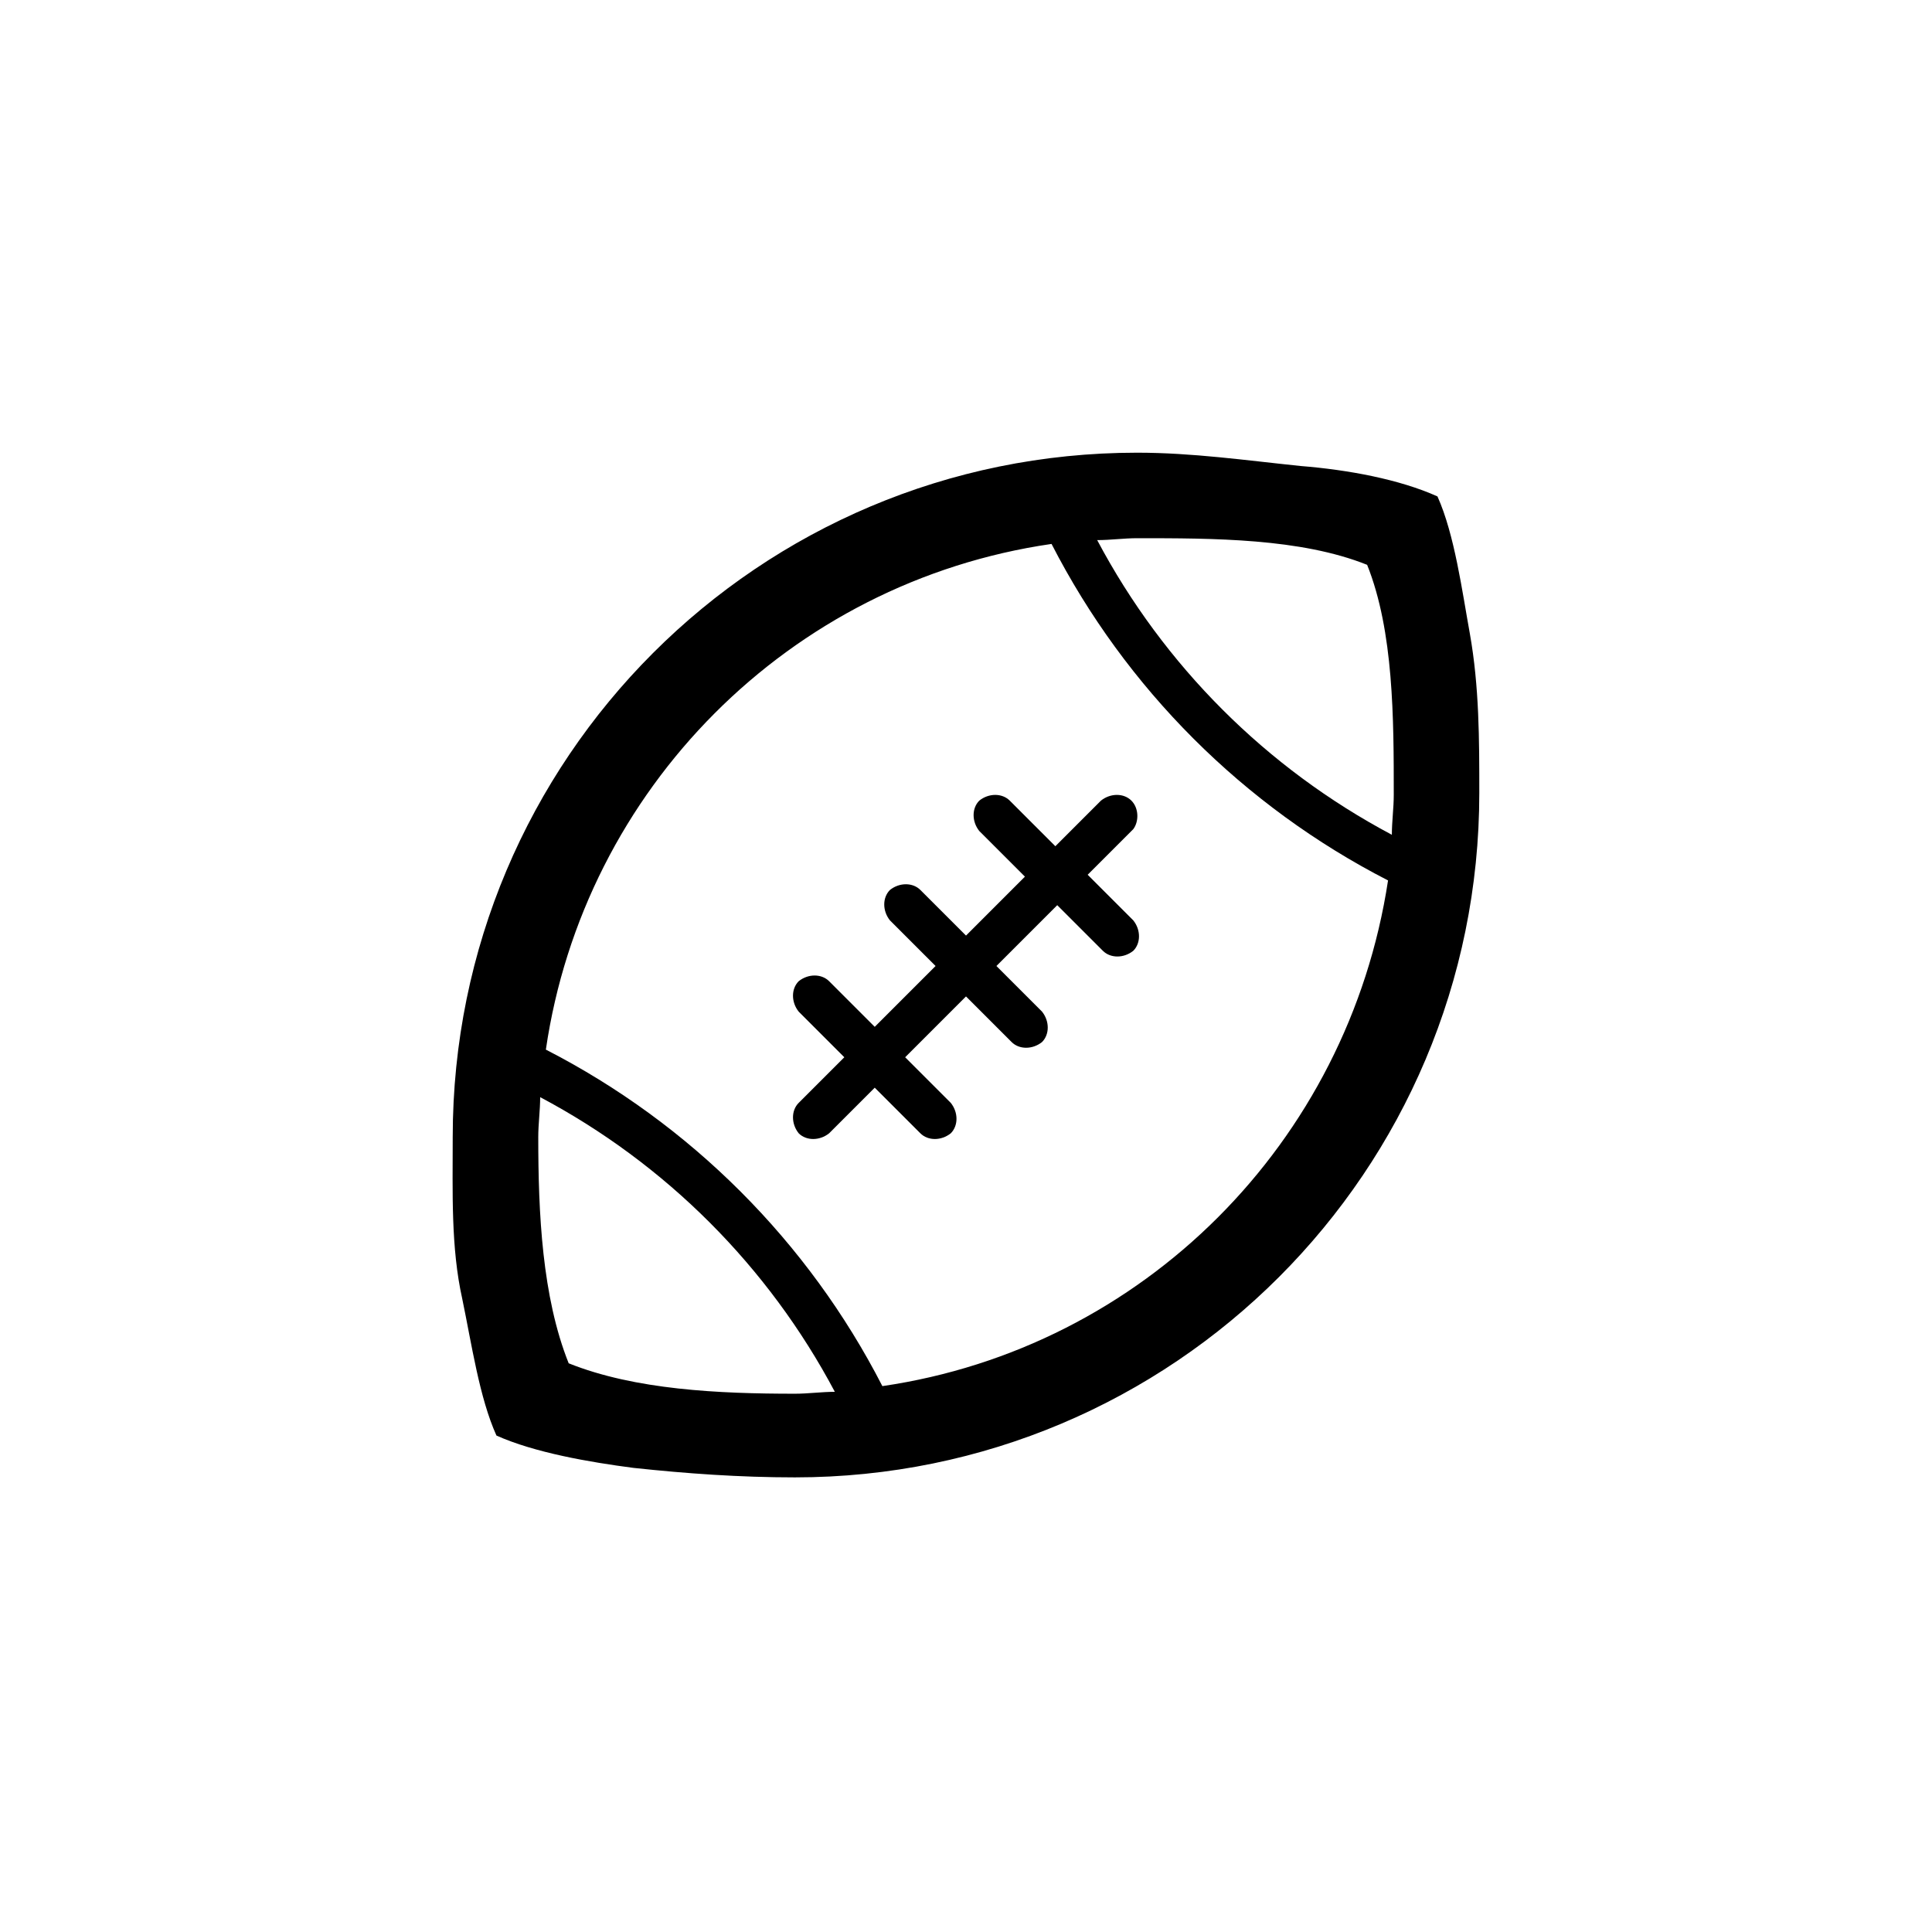 <?xml version="1.0" encoding="UTF-8"?>
<!-- Uploaded to: SVG Repo, www.svgrepo.com, Generator: SVG Repo Mixer Tools -->
<svg fill="#000000" width="800px" height="800px" version="1.1" viewBox="144 144 512 512" xmlns="http://www.w3.org/2000/svg">
 <g>
  <path d="m533.51 311.83c-2.016-11.082-4.031-26.199-8.566-36.273-10.078-4.535-23.68-7.055-36.273-8.062-14.609-1.512-28.715-3.527-43.328-3.527-100.26 0-181.37 81.113-181.37 181.37 0 14.609-0.504 29.223 2.519 42.824 2.519 12.09 4.535 26.199 9.07 36.273 10.078 4.535 24.688 7.055 36.273 8.566 14.105 1.512 28.215 2.519 42.824 2.519 100.26 0 181.37-81.113 181.37-181.37 0-14.105 0-28.215-2.519-42.32zm-178.85 201.52c-20.152 0-42.32-1.008-59.953-8.062-7.055-17.633-8.062-39.801-8.062-59.953 0-3.527 0.504-7.055 0.504-10.578 33.25 17.633 60.457 44.84 78.09 78.09-3.523 0-7.051 0.504-10.578 0.504zm23.176-2.016c-19.648-38.289-50.883-69.527-89.176-89.176 10.078-69.023 64.488-123.94 134.01-134.01 19.648 38.289 50.883 69.527 89.176 89.176-10.578 69.523-64.992 123.94-134.01 134.01zm135.02-146.11c-33.25-17.633-60.457-44.84-78.09-78.09 3.527 0 7.055-0.504 10.578-0.504 20.152 0 43.328 0 60.961 7.055 7.055 17.633 7.055 40.809 7.055 60.961 0 3.527-0.504 7.055-0.504 10.578z"/>
  <path d="m443.83 356.17c-2.016-2.016-5.543-2.016-8.062 0l-12.09 12.09-12.09-12.09c-2.016-2.016-5.543-2.016-8.062 0-2.016 2.016-2.016 5.543 0 8.062l12.09 12.09-15.613 15.617-12.094-12.09c-2.016-2.016-5.543-2.016-8.062 0-2.016 2.016-2.016 5.543 0 8.062l12.09 12.09-16.121 16.121-12.09-12.09c-2.016-2.016-5.543-2.016-8.062 0-2.016 2.016-2.016 5.543 0 8.062l12.09 12.09-12.09 12.09c-2.016 2.016-2.016 5.543 0 8.062 2.016 2.016 5.543 2.016 8.062 0l12.09-12.09 12.09 12.09c2.016 2.016 5.543 2.016 8.062 0 2.016-2.016 2.016-5.543 0-8.062l-12.09-12.09 16.121-16.121 12.09 12.09c2.016 2.016 5.543 2.016 8.062 0 2.016-2.016 2.016-5.543 0-8.062l-12.09-12.09 16.121-16.121 12.09 12.09c2.016 2.016 5.543 2.016 8.062 0 2.016-2.016 2.016-5.543 0-8.062l-12.09-12.09 12.09-12.09c1.512-2.016 1.512-5.543-0.504-7.559z"/>
 </g>
</svg>